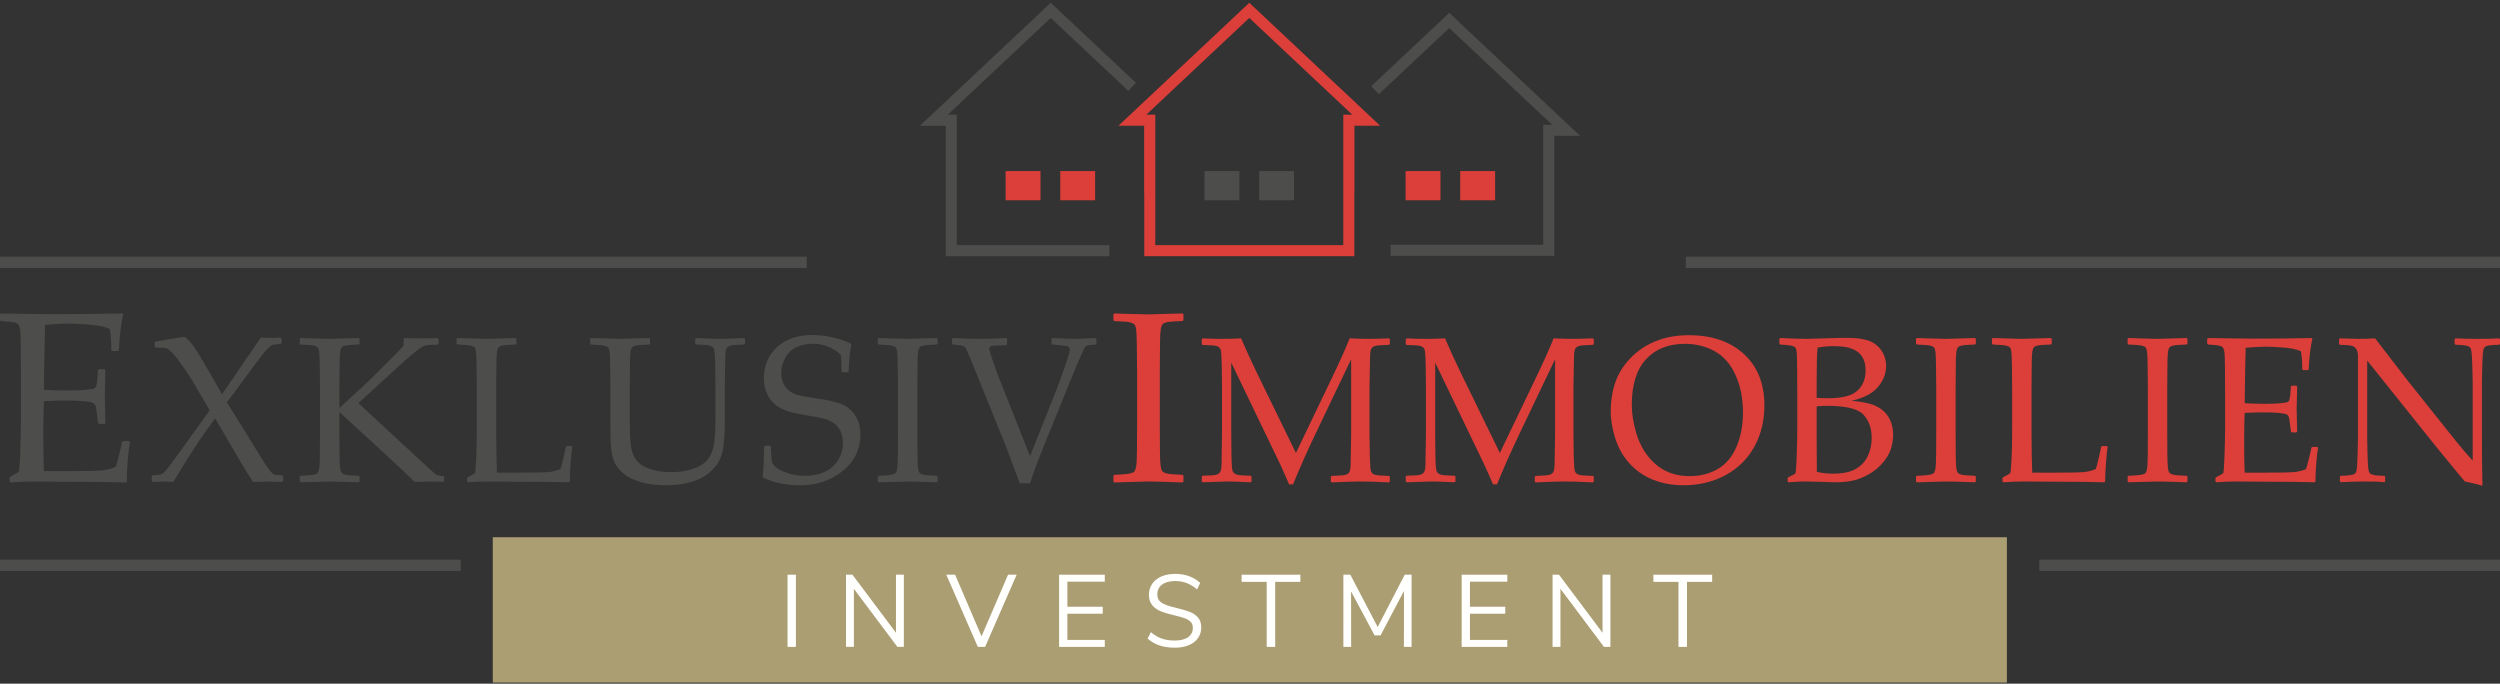 <?xml version="1.0" encoding="UTF-8"?>
<svg width="490px" height="134px" viewBox="0 0 490 134" version="1.1" xmlns="http://www.w3.org/2000/svg" xmlns:xlink="http://www.w3.org/1999/xlink">
    <rect x="0" y="0" width="490" height="134" fill="#333333" stroke="none"/>
    <title>Group</title>
    <g id="Page-1" stroke="none" stroke-width="1" fill="none" fill-rule="evenodd">
        <g id="Group" transform="translate(0, 0.546)">
            <path d="M0,61.052 L0.187,60.892 C5.516,60.982 8.928,61.028 10.421,61.028 C15.518,61.028 20.055,60.982 24.034,60.892 L24.151,61.052 C23.764,62.545 23.475,64.885 23.288,68.068 L23.147,68.256 L22.006,68.256 L21.797,68.068 C21.811,67.929 21.819,67.805 21.819,67.697 C21.819,66.374 21.719,65.116 21.516,63.918 C20.537,63.484 19.18,63.202 17.448,63.073 C15.715,62.937 14.414,62.87 13.543,62.87 C12.315,62.87 10.746,62.955 8.836,63.129 L8.741,66.858 L8.673,71.122 L8.603,75.854 C10.28,75.948 11.826,75.994 13.24,75.994 C14.669,75.994 15.867,75.948 16.83,75.854 C17.796,75.762 18.357,75.663 18.52,75.565 C18.683,75.463 18.809,75.268 18.893,74.981 C18.98,74.694 19.054,74.184 19.116,73.454 L19.208,72.009 L19.395,71.822 L20.467,71.822 L20.653,72.009 C20.623,73.703 20.585,75.402 20.537,77.112 L20.653,82.36 L20.467,82.544 L19.395,82.544 L19.208,82.36 L19.046,80.961 C18.905,79.871 18.803,79.225 18.743,79.012 C18.681,78.804 18.536,78.623 18.311,78.465 C18.087,78.312 17.507,78.184 16.575,78.093 C15.642,77.999 14.36,77.953 12.729,77.953 C11.826,77.953 10.451,77.993 8.603,78.069 C8.525,79.376 8.486,81.549 8.486,84.595 C8.486,87.86 8.525,90.262 8.603,91.799 L12.891,91.799 C16.668,91.799 19.03,91.753 19.977,91.659 C20.924,91.566 21.827,91.342 22.682,90.985 C22.822,90.627 23.051,89.801 23.37,88.5 C23.687,87.204 23.872,86.391 23.918,86.064 L24.151,85.902 L25.269,85.902 L25.455,86.064 C25.317,86.732 25.178,87.9 25.048,89.564 C24.915,91.225 24.849,92.646 24.849,93.826 L24.687,94.015 C21.719,93.922 17.834,93.874 13.032,93.874 L6.69,93.826 C5.213,93.826 3.674,93.888 2.075,94.015 L1.888,93.826 L1.888,93.059 L2.075,92.827 C2.992,92.359 3.516,92.066 3.648,91.952 C3.781,91.835 3.889,90.477 3.975,87.872 C4.06,85.269 4.104,83.285 4.104,81.916 L4.104,73.36 L4.08,68.068 C4.08,66.918 4.064,65.983 4.033,65.26 C4.001,64.538 3.947,64.02 3.871,63.709 C3.793,63.398 3.702,63.181 3.602,63.059 C3.502,62.933 3.337,62.83 3.112,62.742 C2.888,62.656 2.502,62.583 1.959,62.521 L0.187,62.381 L0,62.218 L0,61.052" id="Fill-1" fill="#4D4E4C"></path>
            <path d="M29.75,93.73 L29.75,92.773 L29.908,92.612 C30.797,92.6 31.393,92.518 31.698,92.365 C32.005,92.213 32.394,91.835 32.874,91.231 C33.35,90.627 34.285,89.357 35.677,87.421 L41.112,79.877 L37.59,73.889 C37.323,73.438 36.743,72.563 35.848,71.269 C34.953,69.978 34.249,69.079 33.739,68.574 C33.227,68.068 32.848,67.779 32.595,67.699 C32.342,67.62 31.646,67.58 30.506,67.58 L30.328,67.402 L30.328,66.565 L30.506,66.386 L36.137,65.451 C36.627,65.77 37.154,66.296 37.718,67.032 C38.282,67.769 39.101,69.065 40.176,70.923 L43.52,76.733 L51.121,65.628 C52.249,65.668 52.931,65.692 53.17,65.692 C53.276,65.692 53.894,65.668 55.022,65.628 L55.181,65.81 L55.181,66.705 L55.022,66.864 C54.185,66.904 53.632,66.98 53.361,67.093 C53.088,67.205 52.737,67.488 52.305,67.937 C51.874,68.389 50.995,69.511 49.668,71.299 L45.968,76.313 L44.475,78.306 L51.221,89.211 C51.858,90.248 52.371,91.019 52.763,91.53 C53.154,92.04 53.469,92.345 53.708,92.443 C53.947,92.546 54.49,92.6 55.339,92.612 L55.5,92.773 L55.5,93.748 L55.339,93.906 C54.079,93.854 53.19,93.826 52.672,93.826 C51.996,93.826 50.977,93.854 49.608,93.906 C48.811,92.728 48.077,91.55 47.399,90.385 L42.165,81.451 L40.712,83.459 C38.802,86.086 36.554,89.57 33.968,93.906 C33.105,93.854 32.429,93.826 31.937,93.826 C31.433,93.826 30.765,93.854 29.928,93.906 L29.75,93.73" id="Fill-2" fill="#4D4E4C"></path>
            <path d="M66.517,79.42 C69.848,76.41 72.252,74.164 73.731,72.685 C75.21,71.206 76.43,69.984 77.391,69.023 C78.354,68.06 78.926,67.44 79.115,67.163 L79.115,65.87 L79.313,65.708 C80.321,65.764 81.423,65.788 82.617,65.788 C82.881,65.788 83.929,65.77 85.759,65.728 L85.96,65.911 L85.96,66.842 L85.801,67.002 C84.565,67.002 83.722,67.072 83.273,67.211 C82.821,67.351 82.161,67.775 81.292,68.485 C80.423,69.196 79.426,70.069 78.298,71.1 L70.237,78.465 L82.219,89.548 C84.142,91.34 85.219,92.313 85.45,92.474 C85.683,92.632 86.164,92.728 86.895,92.752 L87.033,92.911 L87.033,93.748 L86.895,93.906 C86.124,93.854 85.328,93.826 84.507,93.826 C84.015,93.826 82.942,93.854 81.282,93.906 C80.076,92.768 79.016,91.757 78.109,90.882 C77.2,90.007 73.337,86.451 66.517,80.216 L66.517,84.455 L66.537,88.334 C66.549,89.835 66.591,90.802 66.657,91.239 C66.721,91.677 66.818,91.97 66.946,92.114 C67.07,92.261 67.313,92.385 67.67,92.482 C68.028,92.584 68.911,92.662 70.317,92.714 L70.476,92.833 L70.476,93.826 L70.317,93.985 C70.251,93.985 69.083,93.946 66.816,93.868 C65.874,93.84 65.138,93.826 64.606,93.826 C64.197,93.826 62.299,93.88 58.913,93.985 L58.757,93.826 L58.757,92.833 L58.913,92.714 C60.149,92.662 60.972,92.592 61.383,92.514 C61.793,92.433 62.068,92.333 62.208,92.207 C62.347,92.08 62.461,91.811 62.547,91.4 C62.634,90.989 62.682,90.075 62.698,88.655 L62.716,84.455 L62.716,75.24 L62.678,71.359 C62.662,69.848 62.626,68.875 62.567,68.435 C62.507,67.998 62.415,67.705 62.288,67.56 C62.162,67.414 61.919,67.295 61.562,67.203 C61.203,67.109 60.322,67.036 58.913,66.98 L58.757,66.842 L58.757,65.848 L58.913,65.708 L61.402,65.788 C63.033,65.842 64.101,65.87 64.606,65.87 C65.058,65.87 66.962,65.816 70.317,65.708 L70.476,65.848 L70.476,66.842 L70.317,66.98 C69.402,67.01 68.696,67.048 68.198,67.101 C67.701,67.155 67.339,67.255 67.115,67.402 C66.888,67.546 66.739,67.889 66.665,68.425 C66.593,68.963 66.557,69.709 66.557,70.665 L66.517,75.24 L66.517,79.42" id="Fill-3" fill="#4D4E4C"></path>
            <path d="M89.494,65.848 L89.654,65.708 C92.943,65.816 94.841,65.87 95.345,65.87 C95.795,65.87 97.699,65.816 101.056,65.708 L101.215,65.848 L101.215,66.842 L101.056,66.98 C100.141,67.01 99.435,67.048 98.937,67.101 C98.439,67.155 98.078,67.255 97.852,67.402 C97.627,67.546 97.478,67.889 97.404,68.425 C97.332,68.963 97.294,69.709 97.294,70.665 L97.256,75.24 L97.256,84.037 C97.256,86.239 97.268,87.78 97.294,88.655 L97.394,92.096 L101.454,92.096 C104.692,92.096 106.711,92.056 107.514,91.978 C108.317,91.898 109.087,91.705 109.832,91.4 C109.978,91.069 110.187,90.308 110.458,89.112 C110.731,87.916 110.873,87.228 110.887,87.043 L111.066,86.879 L112.041,86.879 L112.179,87.043 C112.073,87.571 111.965,88.603 111.852,90.126 C111.74,91.651 111.682,92.885 111.682,93.826 L111.525,93.985 C109.003,93.906 105.694,93.868 101.594,93.868 L95.783,93.826 C94.456,93.826 93.104,93.88 91.723,93.985 L91.564,93.826 L91.564,93.172 L91.723,92.971 C92.546,92.546 92.997,92.289 93.078,92.195 C93.156,92.102 93.238,91.247 93.324,89.628 C93.411,88.009 93.455,86.06 93.455,83.778 L93.455,75.24 L93.415,71.359 C93.401,69.848 93.364,68.875 93.304,68.435 C93.246,67.998 93.152,67.705 93.025,67.56 C92.901,67.414 92.658,67.295 92.299,67.203 C91.944,67.109 91.059,67.036 89.654,66.98 L89.494,66.842 L89.494,65.848" id="Fill-4" fill="#4D4E4C"></path>
            <path d="M115.677,65.848 L115.836,65.708 C119.127,65.816 121.023,65.87 121.527,65.87 C121.978,65.87 123.881,65.816 127.24,65.708 L127.398,65.848 L127.398,66.842 L127.24,66.98 C126.323,67.01 125.616,67.048 125.119,67.101 C124.621,67.155 124.26,67.255 124.035,67.402 C123.808,67.546 123.66,67.889 123.586,68.425 C123.513,68.963 123.477,69.709 123.477,70.665 L123.437,75.24 L123.437,81.569 C123.437,83.652 123.479,85.181 123.566,86.156 C123.654,87.13 123.838,87.954 124.123,88.625 C124.408,89.293 124.842,89.871 125.426,90.354 C126.01,90.838 126.847,91.233 127.934,91.538 C129.022,91.843 130.256,91.998 131.637,91.998 C133.095,91.998 134.458,91.795 135.726,91.39 C136.993,90.985 137.958,90.399 138.62,89.628 C139.282,88.861 139.718,87.848 139.924,86.594 C140.129,85.34 140.233,83.598 140.233,81.37 L140.233,75.24 C140.233,74.206 140.215,72.784 140.183,70.974 C140.149,69.161 140.071,68.12 139.944,67.849 C139.818,67.578 139.585,67.371 139.248,67.231 C138.909,67.093 137.97,67.01 136.433,66.98 L136.272,66.824 L136.272,65.889 L136.433,65.708 C138.395,65.816 139.966,65.87 141.148,65.87 C142.156,65.87 143.721,65.816 145.844,65.708 L146.025,65.87 L146.025,66.824 L145.844,66.98 C144.598,67.01 143.785,67.058 143.406,67.131 C143.029,67.205 142.762,67.315 142.609,67.46 C142.459,67.606 142.344,67.833 142.272,68.136 C142.198,68.443 142.15,69.32 142.124,70.763 L142.063,75.24 L142.063,81.292 C142.063,83.706 141.969,85.609 141.785,87.001 C141.6,88.394 141.185,89.538 140.542,90.433 C139.896,91.33 139.134,92.08 138.253,92.682 C137.37,93.286 136.238,93.754 134.859,94.077 C133.481,94.402 132.046,94.565 130.561,94.565 C128.705,94.565 127.061,94.36 125.634,93.946 C124.21,93.537 123.086,92.991 122.263,92.313 C121.44,91.641 120.85,90.924 120.491,90.178 C120.134,89.427 119.901,88.544 119.797,87.529 C119.691,86.514 119.634,84.966 119.634,82.883 L119.634,75.24 L119.596,71.359 C119.582,69.848 119.546,68.875 119.488,68.435 C119.428,67.998 119.335,67.705 119.209,67.56 C119.083,67.414 118.84,67.295 118.483,67.203 C118.123,67.109 117.24,67.036 115.836,66.98 L115.677,66.842 L115.677,65.848" id="Fill-5" fill="#4D4E4C"></path>
            <path d="M149.777,86.981 L149.938,86.823 L150.913,86.823 L151.072,86.981 C151.138,88.681 151.226,89.718 151.341,90.098 C151.453,90.475 151.81,90.872 152.414,91.292 C153.018,91.707 153.821,92.05 154.822,92.313 C155.824,92.582 156.835,92.714 157.858,92.714 C159.265,92.714 160.527,92.453 161.649,91.938 C162.769,91.418 163.642,90.659 164.264,89.658 C164.888,88.657 165.201,87.533 165.201,86.287 C165.201,85.41 165.052,84.647 164.753,83.995 C164.452,83.347 164.037,82.825 163.499,82.436 C162.961,82.045 162.347,81.752 161.657,81.559 C160.967,81.364 159.939,81.158 158.573,80.933 C157.246,80.72 156.209,80.53 155.458,80.357 C154.71,80.186 153.963,79.917 153.221,79.56 C152.476,79.201 151.858,78.746 151.361,78.194 C150.863,77.648 150.464,76.97 150.165,76.167 C149.87,75.362 149.719,74.505 149.719,73.588 C149.719,71.11 150.58,69.075 152.304,67.49 C154.03,65.905 156.345,65.112 159.249,65.112 C160.405,65.112 161.661,65.254 163.022,65.539 C164.38,65.824 165.618,66.246 166.734,66.804 L166.873,67.042 C166.582,68.262 166.401,70.002 166.337,72.258 L166.154,72.414 L165.121,72.414 L164.96,72.276 C164.934,70.687 164.894,69.681 164.842,69.272 C164.788,68.86 164.186,68.349 163.032,67.741 C161.878,67.127 160.624,66.824 159.269,66.824 C158.143,66.824 157.088,67.048 156.104,67.5 C155.125,67.951 154.381,68.662 153.877,69.631 C153.373,70.596 153.12,71.586 153.12,72.595 C153.12,73.378 153.275,74.07 153.578,74.674 C153.883,75.278 154.278,75.754 154.762,76.109 C155.248,76.458 155.811,76.721 156.454,76.891 C157.098,77.066 158.276,77.279 159.987,77.531 C162.335,77.861 164.043,78.264 165.111,78.734 C166.178,79.205 167.035,79.95 167.677,80.973 C168.321,81.994 168.642,83.227 168.642,84.675 C168.642,87.499 167.493,89.853 165.191,91.737 C162.889,93.621 160.1,94.565 156.823,94.565 C154.078,94.565 151.67,94.071 149.599,93.09 L149.48,92.833 C149.613,91.998 149.711,90.045 149.777,86.981" id="Fill-6" fill="#4D4E4C"></path>
            <path d="M172.2,65.708 L174.685,65.788 C176.318,65.842 177.386,65.87 177.889,65.87 C178.341,65.87 180.243,65.816 183.601,65.708 L183.761,65.848 L183.761,66.842 L183.601,66.98 C182.685,67.01 181.979,67.048 181.481,67.101 C180.986,67.155 180.623,67.255 180.398,67.402 C180.171,67.546 180.023,67.889 179.948,68.425 C179.876,68.963 179.842,69.709 179.842,70.665 L179.802,75.24 L179.802,84.455 L179.82,88.334 C179.834,89.835 179.874,90.802 179.94,91.239 C180.004,91.677 180.103,91.97 180.229,92.114 C180.354,92.261 180.596,92.385 180.954,92.482 C181.313,92.584 182.196,92.662 183.601,92.714 L183.761,92.833 L183.761,93.828 L183.601,93.985 C183.534,93.985 182.366,93.946 180.099,93.868 C179.156,93.84 178.421,93.828 177.889,93.828 C177.478,93.828 175.582,93.88 172.2,93.985 L172.04,93.828 L172.04,92.833 L172.2,92.714 C173.432,92.662 174.255,92.592 174.665,92.514 C175.078,92.433 175.353,92.333 175.491,92.207 C175.632,92.08 175.744,91.811 175.83,91.4 C175.917,90.989 175.965,90.075 175.981,88.655 L175.999,84.455 L175.999,75.24 L175.961,71.359 C175.945,69.848 175.911,68.875 175.851,68.435 C175.79,67.998 175.698,67.705 175.572,67.56 C175.445,67.414 175.204,67.295 174.845,67.203 C174.488,67.109 173.605,67.036 172.2,66.98 L172.04,66.842 L172.04,65.848 L172.2,65.708" id="Fill-7" fill="#4D4E4C"></path>
            <path d="M199.871,94.185 C199.674,93.603 198.846,91.374 197.387,87.499 L190.62,70.763 C189.851,68.852 189.366,67.769 189.165,67.51 C188.966,67.251 188.172,67.077 186.779,66.98 L186.599,66.804 L186.599,65.889 L186.779,65.708 C188.808,65.816 190.534,65.87 191.952,65.87 C193.279,65.87 195.037,65.816 197.226,65.708 L197.387,65.87 L197.387,66.962 L197.226,67.123 C195.621,67.123 194.662,67.171 194.35,67.271 C194.037,67.371 193.883,67.56 193.883,67.837 C193.883,67.998 194.096,68.704 194.521,69.958 C194.944,71.21 195.324,72.27 195.653,73.133 L201.882,88.871 L207.077,75.82 C207.434,74.929 207.958,73.496 208.648,71.519 C209.339,69.543 209.682,68.357 209.682,67.957 C209.682,67.626 209.519,67.414 209.196,67.319 C208.871,67.227 207.902,67.115 206.28,66.98 L206.104,66.824 L206.104,65.87 L206.28,65.708 C208.602,65.816 210.083,65.87 210.719,65.87 C211.235,65.87 212.575,65.816 214.739,65.708 L214.897,65.87 L214.897,66.824 L214.739,66.98 C213.784,67.022 213.206,67.097 213.007,67.203 C212.808,67.309 212.632,67.516 212.479,67.819 C212.327,68.124 211.853,69.174 211.056,70.966 L204.846,86.247 C203.455,89.656 202.468,92.301 201.882,94.185 L199.871,94.185" id="Fill-8" fill="#4D4E4C"></path>
            <path d="M218.415,60.89 L221.329,60.982 C223.241,61.044 224.491,61.074 225.083,61.074 C225.609,61.074 227.841,61.012 231.774,60.89 L231.958,61.052 L231.958,62.218 L231.774,62.381 C230.7,62.413 229.873,62.461 229.289,62.521 C228.707,62.583 228.282,62.7 228.019,62.87 C227.754,63.039 227.58,63.442 227.495,64.07 C227.409,64.701 227.365,65.575 227.365,66.693 L227.319,72.055 L227.319,82.847 L227.343,87.395 C227.361,89.15 227.405,90.284 227.483,90.796 C227.56,91.31 227.674,91.651 227.823,91.823 C227.969,91.994 228.252,92.138 228.671,92.253 C229.091,92.371 230.124,92.461 231.774,92.522 L231.958,92.662 L231.958,93.826 L231.774,94.015 C231.693,94.015 230.327,93.967 227.67,93.874 C226.566,93.844 225.703,93.826 225.083,93.826 C224.6,93.826 222.378,93.888 218.415,94.015 L218.228,93.826 L218.228,92.662 L218.415,92.522 C219.86,92.461 220.823,92.383 221.305,92.291 C221.786,92.195 222.109,92.076 222.274,91.928 C222.436,91.781 222.569,91.464 222.669,90.985 C222.77,90.499 222.83,89.429 222.846,87.766 L222.868,82.847 L222.868,72.055 L222.82,67.51 C222.806,65.738 222.764,64.596 222.693,64.082 C222.623,63.571 222.515,63.23 222.366,63.059 C222.22,62.886 221.935,62.748 221.515,62.638 C221.096,62.529 220.063,62.445 218.415,62.381 L218.228,62.218 L218.228,61.052 L218.415,60.89" id="Fill-9" fill="#DC3E39"></path>
            <path d="M272.227,65.77 L272.406,65.927 L272.406,66.904 L272.249,67.042 C270.788,67.083 269.881,67.155 269.528,67.261 C269.179,67.367 268.93,67.542 268.784,67.789 C268.639,68.034 268.557,68.515 268.537,69.232 C268.517,69.948 268.479,71.973 268.424,75.3 L268.424,84.477 C268.424,85.799 268.446,87.3 268.487,88.972 C268.527,90.643 268.607,91.615 268.735,91.888 C268.862,92.16 269.089,92.359 269.422,92.482 C269.753,92.61 270.696,92.692 272.249,92.734 L272.406,92.873 L272.406,93.846 L272.227,94.007 C270.064,93.886 268.18,93.826 266.576,93.826 C265.487,93.826 263.636,93.886 261.022,94.007 L260.845,93.846 L260.845,92.893 L261.002,92.734 C262.464,92.692 263.365,92.622 263.721,92.514 C264.072,92.407 264.319,92.231 264.465,91.986 C264.612,91.741 264.698,91.255 264.724,90.523 C264.75,89.795 264.786,87.78 264.824,84.477 L264.824,69.87 L257.959,84.234 C256.236,87.832 254.729,91.215 253.44,94.386 L252.666,94.386 C251.925,92.672 251.311,91.308 250.836,90.286 L241.324,70.524 L241.324,84.435 C241.324,85.735 241.34,87.23 241.372,88.922 C241.406,90.613 241.488,91.591 241.621,91.859 C241.753,92.124 241.986,92.321 242.317,92.453 C242.648,92.588 243.591,92.668 245.142,92.692 L245.303,92.851 L245.303,93.806 L245.122,93.985 L243.85,93.926 C242.536,93.864 241.41,93.826 240.467,93.826 C240.041,93.826 238.458,93.88 235.711,93.985 L235.552,93.826 L235.552,92.873 L235.711,92.692 C237.17,92.668 238.071,92.6 238.418,92.494 C238.761,92.389 239.008,92.211 239.164,91.958 C239.317,91.705 239.403,91.233 239.423,90.543 C239.443,89.853 239.471,87.818 239.512,84.435 L239.512,75.32 C239.512,74.112 239.496,72.645 239.463,70.911 C239.429,69.18 239.349,68.18 239.225,67.907 C239.096,67.636 238.867,67.436 238.536,67.299 C238.205,67.171 237.264,67.089 235.711,67.062 L235.552,66.904 L235.552,65.949 L235.731,65.77 C236.644,65.834 237.88,65.87 239.431,65.87 C240.892,65.87 242.165,65.834 243.252,65.77 C244.368,68.345 245.435,70.671 246.457,72.754 L254,88.235 L260.805,74.048 C262.649,70.215 263.889,67.454 264.525,65.77 C265.8,65.834 267.052,65.87 268.286,65.87 C269.402,65.87 270.716,65.834 272.227,65.77" id="Fill-10" fill="#DC3E39"></path>
            <path d="M312.199,65.77 L312.38,65.927 L312.38,66.904 L312.219,67.042 C310.76,67.083 309.853,67.155 309.502,67.261 C309.151,67.367 308.902,67.542 308.757,67.789 C308.609,68.034 308.529,68.515 308.509,69.232 C308.488,69.948 308.45,71.973 308.398,75.3 L308.398,84.477 C308.398,85.799 308.418,87.3 308.456,88.972 C308.497,90.643 308.581,91.615 308.707,91.888 C308.832,92.16 309.062,92.359 309.394,92.482 C309.725,92.61 310.666,92.692 312.219,92.734 L312.38,92.873 L312.38,93.846 L312.199,94.007 C310.036,93.886 308.153,93.826 306.548,93.826 C305.46,93.826 303.608,93.886 300.993,94.007 L300.817,93.846 L300.817,92.893 L300.973,92.734 C302.434,92.692 303.339,92.622 303.69,92.514 C304.044,92.407 304.292,92.231 304.439,91.986 C304.583,91.741 304.67,91.255 304.696,90.523 C304.724,89.795 304.756,87.78 304.796,84.477 L304.796,69.87 L297.931,84.234 C296.205,87.832 294.7,91.215 293.412,94.386 L292.637,94.386 C291.895,92.672 291.283,91.308 290.809,90.286 L281.295,70.524 L281.295,84.435 C281.295,85.735 281.31,87.23 281.344,88.922 C281.376,90.613 281.46,91.591 281.592,91.859 C281.725,92.124 281.958,92.321 282.289,92.453 C282.622,92.588 283.565,92.668 285.116,92.692 L285.273,92.851 L285.273,93.806 L285.096,93.985 L283.822,93.926 C282.51,93.864 281.382,93.826 280.439,93.826 C280.015,93.826 278.428,93.88 275.685,93.985 L275.524,93.826 L275.524,92.873 L275.685,92.692 C277.142,92.668 278.045,92.6 278.388,92.494 C278.735,92.389 278.984,92.211 279.136,91.958 C279.287,91.705 279.373,91.233 279.393,90.543 C279.413,89.853 279.443,87.818 279.483,84.435 L279.483,75.32 C279.483,74.112 279.467,72.645 279.433,70.911 C279.401,69.18 279.321,68.18 279.194,67.907 C279.068,67.636 278.839,67.436 278.508,67.299 C278.177,67.171 277.236,67.089 275.685,67.062 L275.524,66.904 L275.524,65.949 L275.703,65.77 C276.618,65.834 277.85,65.87 279.403,65.87 C280.862,65.87 282.138,65.834 283.224,65.77 C284.338,68.345 285.407,70.671 286.429,72.754 L293.97,88.235 L300.777,74.048 C302.619,70.215 303.861,67.454 304.497,65.77 C305.771,65.834 307.026,65.87 308.258,65.87 C309.373,65.87 310.688,65.834 312.199,65.77" id="Fill-11" fill="#DC3E39"></path>
            <path d="M319.834,78.804 C319.834,80.421 320.097,82.163 320.619,84.025 C321.143,85.891 321.927,87.491 322.969,88.823 C324.01,90.158 325.21,91.147 326.571,91.795 C327.93,92.447 329.479,92.773 331.215,92.773 C333.273,92.773 335.106,92.301 336.709,91.362 C338.316,90.419 339.536,88.954 340.373,86.973 C341.208,84.988 341.625,82.761 341.625,80.295 C341.625,77.616 341.146,75.194 340.193,73.032 C339.237,70.869 337.875,69.3 336.113,68.315 C334.347,67.333 332.39,66.842 330.241,66.842 C327.017,66.842 324.478,67.851 322.62,69.87 C320.764,71.887 319.834,74.863 319.834,78.804 M315.695,80.116 C315.695,78.125 315.98,76.271 316.549,74.543 C317.121,72.822 318.093,71.224 319.467,69.759 C320.84,68.295 322.493,67.159 324.432,66.356 C326.366,65.553 328.558,65.152 330.998,65.152 C335.523,65.152 339.123,66.382 341.802,68.842 C344.483,71.305 345.823,74.664 345.823,78.922 C345.823,81.922 345.167,84.613 343.855,87.001 C342.54,89.389 340.66,91.247 338.212,92.574 C335.764,93.9 333.015,94.565 329.962,94.565 C327.801,94.565 325.808,94.203 323.992,93.479 C322.176,92.756 320.627,91.677 319.347,90.248 C318.067,88.813 317.135,87.156 316.562,85.269 C315.982,83.387 315.695,81.667 315.695,80.116" id="Fill-12" fill="#DC3E39"></path>
            <path d="M356.104,91.938 C357.127,92.177 358.175,92.293 359.248,92.293 C361.147,92.293 362.634,91.99 363.707,91.378 C364.779,90.77 365.574,89.925 366.085,88.841 C366.595,87.76 366.85,86.584 366.85,85.312 C366.85,83.399 366.312,81.872 365.23,80.722 C364.147,79.576 361.809,79 358.215,79 C357.617,79 356.901,79.031 356.066,79.083 L356.066,85.867 L356.104,91.938 Z M356.066,77.429 C356.728,77.481 357.478,77.509 358.313,77.509 C361.058,77.509 362.971,77.02 364.042,76.036 C365.12,75.057 365.656,73.709 365.656,71.995 C365.656,71.004 365.453,70.157 365.042,69.46 C364.628,68.764 363.982,68.228 363.099,67.859 C362.218,67.488 361.018,67.299 359.507,67.299 C358.275,67.299 357.185,67.402 356.244,67.598 C356.124,68.792 356.066,70.877 356.066,73.847 L356.066,77.429 Z M348.922,66.98 L348.761,66.842 L348.761,65.848 L348.922,65.708 C351.189,65.816 352.941,65.87 354.173,65.87 C354.639,65.87 356.477,65.816 359.686,65.708 C360.721,65.684 361.47,65.668 361.935,65.668 C363.725,65.668 365.148,65.848 366.194,66.206 C367.243,66.565 368.084,67.199 368.72,68.108 C369.358,69.017 369.677,70.048 369.677,71.2 C369.677,72.675 369.146,74.042 368.084,75.3 C367.022,76.56 365.299,77.465 362.911,78.009 C364.343,78.14 365.525,78.332 366.452,78.585 C367.38,78.836 368.184,79.225 368.861,79.749 C369.537,80.273 370.071,80.953 370.462,81.786 C370.853,82.625 371.05,83.594 371.05,84.693 C371.05,85.558 370.917,86.429 370.653,87.32 C370.388,88.209 369.9,89.092 369.188,89.967 C368.479,90.842 367.618,91.591 366.613,92.215 C365.604,92.839 364.574,93.29 363.517,93.569 C362.463,93.846 361.155,93.985 359.586,93.985 C359.268,93.985 358.313,93.954 356.722,93.886 C354.958,93.846 354.003,93.826 353.856,93.826 C352.953,93.826 351.846,93.88 350.533,93.985 L350.375,93.826 L350.375,93.172 L350.533,92.971 C351.304,92.628 351.747,92.389 351.866,92.255 C351.986,92.124 352.084,90.95 352.155,88.733 C352.227,86.518 352.265,84.826 352.265,83.66 L352.265,76.358 L352.247,71.838 C352.247,70.857 352.231,70.058 352.205,69.442 C352.179,68.822 352.143,68.383 352.096,68.116 C352.048,67.851 351.972,67.666 351.866,67.56 C351.759,67.454 351.609,67.363 351.418,67.291 C351.226,67.217 350.896,67.155 350.435,67.101 L348.922,66.98 L348.922,66.98 Z" id="Fill-13" fill="#DC3E39"></path>
            <path d="M375.699,65.708 L378.188,65.788 C379.821,65.842 380.889,65.87 381.39,65.87 C381.844,65.87 383.748,65.816 387.102,65.708 L387.26,65.848 L387.26,66.842 L387.102,66.98 C386.189,67.01 385.482,67.048 384.985,67.101 C384.487,67.155 384.124,67.255 383.899,67.402 C383.672,67.546 383.526,67.889 383.453,68.425 C383.379,68.963 383.343,69.709 383.343,70.665 L383.303,75.24 L383.303,84.455 L383.321,88.334 C383.337,89.835 383.375,90.802 383.441,91.239 C383.508,91.677 383.606,91.97 383.732,92.114 C383.857,92.261 384.098,92.385 384.455,92.482 C384.816,92.584 385.695,92.662 387.102,92.714 L387.26,92.833 L387.26,93.828 L387.102,93.985 C387.037,93.985 385.869,93.946 383.6,93.868 C382.661,93.84 381.922,93.828 381.39,93.828 C380.979,93.828 379.081,93.88 375.699,93.985 L375.539,93.828 L375.539,92.833 L375.699,92.714 C376.934,92.662 377.756,92.592 378.168,92.514 C378.579,92.433 378.856,92.333 378.992,92.207 C379.131,92.08 379.243,91.811 379.332,91.4 C379.418,90.989 379.466,90.075 379.48,88.655 L379.502,84.455 L379.502,75.24 L379.46,71.359 C379.446,69.848 379.412,68.875 379.352,68.435 C379.291,67.998 379.199,67.705 379.073,67.56 C378.946,67.414 378.706,67.295 378.346,67.203 C377.989,67.109 377.106,67.036 375.699,66.98 L375.539,66.842 L375.539,65.848 L375.699,65.708" id="Fill-14" fill="#DC3E39"></path>
            <path d="M390.421,65.848 L390.579,65.708 C393.868,65.816 395.765,65.87 396.27,65.87 C396.72,65.87 398.624,65.816 401.983,65.708 L402.14,65.848 L402.14,66.842 L401.983,66.98 C401.064,67.01 400.36,67.048 399.862,67.101 C399.363,67.155 399.001,67.255 398.777,67.402 C398.554,67.546 398.403,67.889 398.329,68.425 C398.259,68.963 398.221,69.709 398.221,70.665 L398.181,75.24 L398.181,84.037 C398.181,86.239 398.195,87.78 398.221,88.655 L398.321,92.096 L402.379,92.096 C405.614,92.096 407.636,92.056 408.441,91.978 C409.242,91.898 410.014,91.705 410.755,91.4 C410.903,91.069 411.112,90.308 411.385,89.112 C411.656,87.916 411.798,87.228 411.812,87.043 L411.991,86.879 L412.966,86.879 L413.105,87.043 C412.998,87.571 412.89,88.603 412.778,90.126 C412.663,91.651 412.607,92.885 412.607,93.826 L412.448,93.985 C409.928,93.906 406.619,93.868 402.519,93.868 L396.708,93.826 C395.383,93.826 394.027,93.88 392.65,93.985 L392.486,93.826 L392.486,93.172 L392.65,92.971 C393.471,92.546 393.92,92.289 393.999,92.195 C394.081,92.102 394.165,91.247 394.25,89.628 C394.336,88.009 394.38,86.06 394.38,83.778 L394.38,75.24 L394.338,71.359 C394.326,69.848 394.288,68.875 394.229,68.435 C394.171,67.998 394.077,67.705 393.949,67.56 C393.824,67.414 393.583,67.295 393.226,67.203 C392.867,67.109 391.986,67.036 390.579,66.98 L390.421,66.842 L390.421,65.848" id="Fill-15" fill="#DC3E39"></path>
            <path d="M417.176,65.708 L419.665,65.788 C421.296,65.842 422.366,65.87 422.869,65.87 C423.319,65.87 425.223,65.816 428.58,65.708 L428.741,65.848 L428.741,66.842 L428.58,66.98 C427.663,67.01 426.959,67.048 426.459,67.101 C425.964,67.155 425.602,67.255 425.376,67.402 C425.151,67.546 425.002,67.889 424.93,68.425 C424.854,68.963 424.822,69.709 424.822,70.665 L424.78,75.24 L424.78,84.455 L424.8,88.334 C424.814,89.835 424.852,90.802 424.92,91.239 C424.984,91.677 425.081,91.97 425.209,92.114 C425.336,92.261 425.576,92.385 425.934,92.482 C426.295,92.584 427.174,92.662 428.58,92.714 L428.741,92.833 L428.741,93.828 L428.58,93.985 C428.514,93.985 427.346,93.946 425.079,93.868 C424.136,93.84 423.401,93.828 422.869,93.828 C422.458,93.828 420.562,93.88 417.176,93.985 L417.018,93.828 L417.018,92.833 L417.176,92.714 C418.412,92.662 419.233,92.592 419.645,92.514 C420.056,92.433 420.331,92.333 420.471,92.207 C420.608,92.08 420.722,91.811 420.808,91.4 C420.897,90.989 420.945,90.075 420.959,88.655 L420.979,84.455 L420.979,75.24 L420.939,71.359 C420.925,69.848 420.889,68.875 420.828,68.435 C420.77,67.998 420.676,67.705 420.552,67.56 C420.423,67.414 420.184,67.295 419.825,67.203 C419.466,67.109 418.583,67.036 417.176,66.98 L417.018,66.842 L417.018,65.848 L417.176,65.708" id="Fill-16" fill="#DC3E39"></path>
            <path d="M432.614,65.848 L432.774,65.708 C437.322,65.788 440.237,65.828 441.51,65.828 C445.86,65.828 449.733,65.788 453.133,65.708 L453.231,65.848 C452.902,67.123 452.653,69.119 452.494,71.838 L452.374,71.995 L451.401,71.995 L451.22,71.838 C451.232,71.718 451.24,71.614 451.24,71.519 C451.24,70.392 451.152,69.32 450.979,68.295 C450.145,67.923 448.989,67.683 447.51,67.57 C446.029,67.458 444.919,67.402 444.175,67.402 C443.127,67.402 441.789,67.474 440.155,67.62 L440.075,70.805 L440.017,74.445 L439.957,78.485 C441.389,78.563 442.71,78.603 443.918,78.603 C445.138,78.603 446.157,78.563 446.982,78.485 C447.805,78.406 448.286,78.322 448.425,78.236 C448.563,78.148 448.67,77.983 448.742,77.74 C448.816,77.495 448.878,77.06 448.931,76.436 L449.011,75.202 L449.169,75.043 L450.086,75.043 L450.245,75.202 C450.217,76.649 450.185,78.103 450.145,79.56 L450.245,84.037 L450.086,84.198 L449.169,84.198 L449.011,84.037 L448.872,82.843 C448.754,81.914 448.664,81.362 448.613,81.18 C448.559,81.003 448.437,80.849 448.244,80.714 C448.052,80.582 447.56,80.475 446.763,80.395 C445.967,80.317 444.871,80.277 443.478,80.277 C442.71,80.277 441.536,80.309 439.957,80.377 C439.89,81.491 439.858,83.347 439.858,85.948 C439.858,88.733 439.89,90.784 439.957,92.096 L443.619,92.096 C446.844,92.096 448.86,92.056 449.667,91.978 C450.474,91.898 451.248,91.705 451.977,91.4 C452.095,91.097 452.292,90.389 452.565,89.283 C452.836,88.175 452.992,87.479 453.028,87.2 L453.231,87.059 L454.184,87.059 L454.345,87.2 C454.224,87.772 454.108,88.765 453.995,90.186 C453.883,91.605 453.825,92.819 453.825,93.826 L453.686,93.985 C451.152,93.906 447.837,93.868 443.737,93.868 L438.325,93.826 C437.063,93.826 435.75,93.88 434.384,93.985 L434.225,93.826 L434.225,93.172 L434.384,92.971 C435.168,92.574 435.616,92.325 435.728,92.227 C435.841,92.126 435.933,90.966 436.005,88.743 C436.08,86.522 436.116,84.826 436.116,83.66 L436.116,76.358 L436.096,71.838 C436.096,70.857 436.082,70.058 436.055,69.442 C436.029,68.822 435.983,68.383 435.917,68.116 C435.849,67.851 435.775,67.666 435.688,67.56 C435.602,67.454 435.463,67.363 435.271,67.291 C435.078,67.217 434.749,67.155 434.286,67.101 L432.774,66.98 L432.614,66.842 L432.614,65.848" id="Fill-17" fill="#DC3E39"></path>
            <path d="M458.796,93.967 L458.615,93.788 L458.615,92.873 L458.796,92.714 C459.604,92.7 460.25,92.652 460.734,92.574 C461.22,92.494 461.533,92.361 461.671,92.177 C461.812,91.99 461.904,91.693 461.95,91.28 C461.996,90.87 462.042,89.941 462.089,88.494 C462.135,87.047 462.159,86.016 462.159,85.39 L462.159,69.31 C462.159,68.634 462.034,68.134 461.792,67.809 C461.545,67.482 461.21,67.279 460.784,67.191 C460.361,67.107 459.638,67.056 458.615,67.042 L458.456,66.884 L458.456,65.949 L458.615,65.77 C460.447,65.834 461.649,65.87 462.217,65.87 C463.557,65.87 464.659,65.834 465.522,65.77 L471.869,74.008 L481.203,85.709 C482.332,87.128 483.478,88.474 484.646,89.746 L484.646,74.347 C484.646,73.867 484.624,72.852 484.578,71.291 C484.53,69.731 484.474,68.744 484.405,68.325 C484.341,67.907 484.225,67.626 484.056,67.48 C483.894,67.333 483.581,67.227 483.123,67.151 C482.663,67.081 482.043,67.036 481.265,67.022 L481.104,66.864 L481.104,65.949 L481.265,65.77 C482.338,65.834 483.867,65.87 485.86,65.87 C487.676,65.87 488.997,65.834 489.819,65.77 L490,65.949 L490,66.864 L489.839,67.022 C488.965,67.036 488.286,67.085 487.809,67.171 C487.333,67.257 487.034,67.402 486.916,67.598 C486.795,67.797 486.711,68.09 486.665,68.475 C486.621,68.86 486.573,69.778 486.526,71.222 C486.48,72.667 486.46,73.709 486.46,74.347 L486.46,83.796 L486.474,89.271 C486.502,91.061 486.53,92.861 486.556,94.663 C485.892,94.438 484.744,94.157 483.113,93.826 L481.702,92.154 L477.462,86.981 L463.969,70.129 L463.969,85.39 C463.969,86.002 463.993,87.087 464.039,88.655 C464.085,90.22 464.141,91.167 464.21,91.498 C464.274,91.831 464.36,92.06 464.467,92.185 C464.571,92.313 464.802,92.429 465.153,92.534 C465.506,92.642 466.23,92.7 467.332,92.714 L467.493,92.873 L467.493,93.806 L467.332,93.967 C466.644,93.874 465.528,93.826 463.989,93.826 C462.012,93.826 460.281,93.874 458.796,93.967" id="Fill-18" fill="#DC3E39"></path>
            <polygon id="Fill-19" fill="#4D4E4C" points="330.418 51.962 490 51.962 490 49.763 330.418 49.763"></polygon>
            <polygon id="Fill-20" fill="#4D4E4C" points="0 51.962 158.115 51.962 158.115 49.763 0 49.763"></polygon>
            <polyline id="Fill-21" fill="#4D4E4C" points="304.634 49.594 272.566 49.594 272.566 47.431 302.472 47.431 302.472 23.914 304.232 23.914 284.051 4.949 270.251 17.914 268.77 16.339 284.051 1.979 309.693 26.077 304.634 26.077 304.634 49.594"></polyline>
            <polyline id="Fill-22" fill="#4D4E4C" points="217.434 49.666 185.364 49.666 185.364 24.097 180.307 24.097 205.947 0 222.635 15.682 221.154 17.258 205.947 2.968 185.766 21.933 187.528 21.933 187.528 47.505 217.434 47.505 217.434 49.666"></polyline>
            <path d="M263.283,47.505 L226.44,47.505 L226.44,21.933 L224.678,21.933 L244.862,2.968 L265.045,21.933 L263.283,21.933 L263.283,47.505 Z M261.957,16.064 L244.862,0 L219.22,24.097 L224.253,24.097 L224.253,37.417 L224.277,37.417 L224.277,49.666 L265.446,49.666 L265.446,37.417 L265.473,37.417 L265.473,24.097 L270.505,24.097 L261.957,16.064 L261.957,16.064 Z" id="Fill-23" fill="#DC3E39"></path>
            <polygon id="Fill-24" fill="#DC3E39" points="197.102 38.71 203.939 38.71 203.939 32.984 197.102 32.984"></polygon>
            <polygon id="Fill-25" fill="#DC3E39" points="207.81 38.71 214.646 38.71 214.646 32.984 207.81 32.984"></polygon>
            <polygon id="Fill-26" fill="#DC3E39" points="275.496 38.71 282.333 38.71 282.333 32.984 275.496 32.984"></polygon>
            <polygon id="Fill-27" fill="#DC3E39" points="286.204 38.71 293.041 38.71 293.041 32.984 286.204 32.984"></polygon>
            <polygon id="Fill-28" fill="#4D4E4C" points="236.088 38.71 242.927 38.71 242.927 32.984 236.088 32.984"></polygon>
            <polygon id="Fill-29" fill="#4D4E4C" points="246.798 38.71 253.635 38.71 253.635 32.984 246.798 32.984"></polygon>
            <polygon id="Fill-30" fill="#4D4E4C" points="399.704 111.353 490 111.353 490 109.151 399.704 109.151"></polygon>
            <g id="Group-34" transform="translate(0, 104.751)">
                <polygon id="Fill-31" fill="#4D4E4C" points="0 6.6 90.294 6.6 90.294 4.401 0 4.401"></polygon>
                <polygon id="Fill-33" fill="#AB9E73" points="96.589 28.483 393.349 28.483 393.349 -7.12928865e-15 96.589 -7.12928865e-15"></polygon>
            </g>
            <polygon id="Fill-35" fill="#FFFFFE" points="154.355 126.243 155.998 126.243 155.998 112.095 154.355 112.095"></polygon>
            <polyline id="Fill-36" fill="#FFFFFE" points="175.608 112.095 177.153 112.095 177.153 126.243 175.889 126.243 167.36 114.864 167.36 126.243 165.815 126.243 165.815 112.095 167.079 112.095 175.608 123.473 175.608 112.095"></polyline>
            <polyline id="Fill-37" fill="#FFFFFE" points="197.577 112.095 199.263 112.095 193.08 126.243 191.655 126.243 185.475 112.095 187.203 112.095 192.38 124.174 197.577 112.095"></polyline>
            <polyline id="Fill-38" fill="#FFFFFE" points="207.585 126.243 207.585 112.095 216.535 112.095 216.535 113.46 209.208 113.46 209.208 118.376 216.133 118.376 216.133 119.739 209.208 119.739 209.208 124.878 216.535 124.878 216.535 126.243 207.585 126.243"></polyline>
            <path d="M224.929,124.617 L225.571,123.351 C226.265,123.941 226.978,124.362 227.706,124.617 C228.437,124.87 229.281,124.998 230.247,124.998 C231.382,124.998 232.259,124.776 232.873,124.336 C233.489,123.895 233.797,123.271 233.797,122.47 C233.797,122 233.65,121.619 233.357,121.326 C233.062,121.031 232.675,120.798 232.193,120.624 C231.71,120.449 231.061,120.269 230.247,120.08 C229.149,119.829 228.25,119.56 227.546,119.279 C226.845,118.996 226.275,118.597 225.842,118.073 C225.406,117.553 225.188,116.871 225.188,116.028 C225.188,115.224 225.4,114.513 225.822,113.891 C226.243,113.269 226.845,112.787 227.626,112.446 C228.41,112.105 229.316,111.935 230.347,111.935 C231.322,111.935 232.235,112.087 233.086,112.394 C233.935,112.705 234.653,113.145 235.241,113.719 L234.621,114.983 C233.953,114.409 233.273,113.99 232.584,113.729 C231.894,113.468 231.148,113.339 230.347,113.339 C229.249,113.339 228.388,113.568 227.768,114.032 C227.146,114.491 226.835,115.139 226.835,115.968 C226.835,116.677 227.108,117.212 227.658,117.572 C228.206,117.935 229.035,118.242 230.144,118.495 C231.364,118.792 232.32,119.062 233.016,119.309 C233.71,119.556 234.29,119.927 234.752,120.421 C235.213,120.917 235.444,121.579 235.444,122.41 C235.444,123.212 235.231,123.915 234.81,124.515 C234.388,125.119 233.784,125.584 232.996,125.911 C232.205,126.239 231.282,126.403 230.225,126.403 C228.019,126.403 226.253,125.807 224.929,124.617" id="Fill-39" fill="#FFFFFE"></path>
            <polyline id="Fill-40" fill="#FFFFFE" points="248.273 126.243 248.273 113.5 243.356 113.5 243.356 112.095 254.875 112.095 254.875 113.5 249.939 113.5 249.939 126.243 248.273 126.243"></polyline>
            <polyline id="Fill-41" fill="#FFFFFE" points="275.323 112.095 276.668 112.095 276.668 126.243 275.163 126.243 275.181 115.286 270.586 123.995 269.422 123.995 264.808 115.366 264.826 126.243 263.303 126.243 263.303 112.095 264.666 112.095 270.024 122.347 275.323 112.095"></polyline>
            <polyline id="Fill-42" fill="#FFFFFE" points="286.485 126.243 286.485 112.095 295.435 112.095 295.435 113.46 288.11 113.46 288.11 118.376 295.033 118.376 295.033 119.739 288.11 119.739 288.11 124.878 295.435 124.878 295.435 126.243 286.485 126.243"></polyline>
            <polyline id="Fill-43" fill="#FFFFFE" points="314.095 112.095 315.64 112.095 315.64 126.243 314.376 126.243 305.848 114.864 305.848 126.243 304.302 126.243 304.302 112.095 305.567 112.095 314.095 123.473 314.095 112.095"></polyline>
            <polyline id="Fill-44" fill="#FFFFFE" points="328.983 126.243 328.983 113.5 324.067 113.5 324.067 112.095 335.585 112.095 335.585 113.5 330.649 113.5 330.649 126.243 328.983 126.243"></polyline>
        </g>
    </g>
</svg>